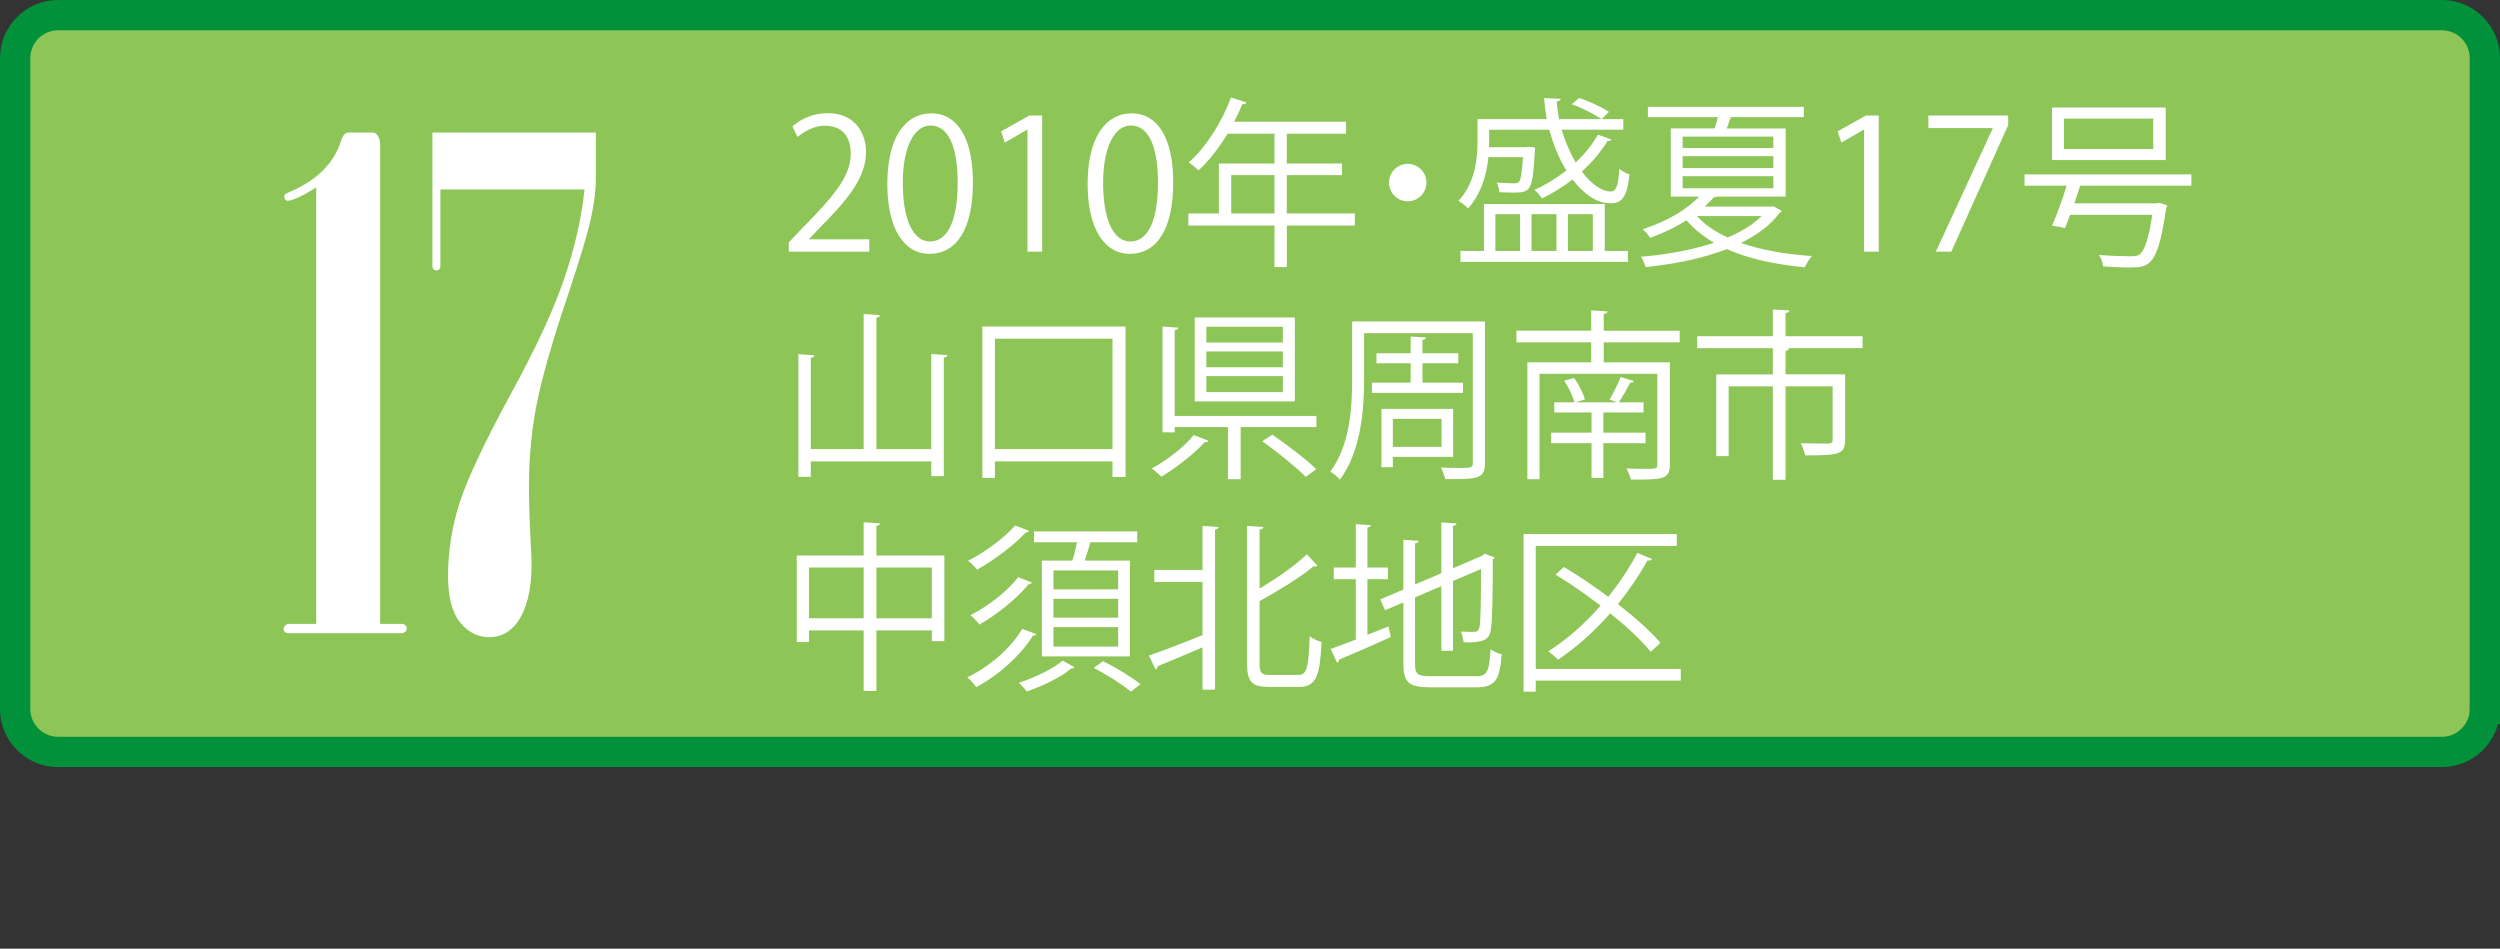 <!-- Generator: Adobe Illustrator 18.1.0, SVG Export Plug-In  -->
<svg version="1.1"
	 xmlns="http://www.w3.org/2000/svg" xmlns:xlink="http://www.w3.org/1999/xlink" xmlns:a="http://ns.adobe.com/AdobeSVGViewerExtensions/3.0/"
	 x="0px" y="0px" width="132.016px" height="50.095px" viewBox="0 0 132.016 50.095" enable-background="new 0 0 132.016 50.095"
	 xml:space="preserve">
<rect x="0" y="0" width="132.016" height="50.095" fill="#333333" stroke="none"/>
<defs>
</defs>
<g>
	<path fill="#8DC556" stroke="#00913A" stroke-width="1.6" d="M131.216,37.438c0,1.253-1.016,2.269-2.269,2.269H81.324H3.068
		c-1.252,0-2.268-1.016-2.268-2.269V3.068C0.8,1.816,1.816,0.8,3.068,0.8h125.88c1.253,0,2.269,1.016,2.269,2.268V37.438z"/>
	<g>
		<g>
			<path fill="#FFFFFF" d="M45.904,13.289h-4.251V12.8l0.7-0.739c1.708-1.728,2.572-2.773,2.572-3.944
				c0-0.769-0.336-1.479-1.372-1.479c-0.576,0-1.095,0.316-1.44,0.595l-0.269-0.557c0.441-0.394,1.095-0.7,1.862-0.7
				c1.449,0,2.025,1.056,2.025,2.044c0,1.354-0.95,2.506-2.438,4.003l-0.566,0.595v0.02h3.177V13.289z"/>
			<path fill="#FFFFFF" d="M46.856,9.719c0-2.515,0.979-3.733,2.323-3.733c1.362,0,2.197,1.286,2.197,3.638
				c0,2.495-0.873,3.781-2.304,3.781C47.768,13.404,46.856,12.118,46.856,9.719z M50.571,9.661c0-1.795-0.433-3.033-1.44-3.033
				c-0.854,0-1.458,1.143-1.458,3.033s0.527,3.091,1.43,3.091C50.167,12.752,50.571,11.369,50.571,9.661z"/>
			<path fill="#FFFFFF" d="M54.256,13.289v-6.44h-0.019L53.057,7.53l-0.192-0.595l1.488-0.835h0.681v7.188H54.256z"/>
			<path fill="#FFFFFF" d="M57.434,9.719c0-2.515,0.979-3.733,2.323-3.733c1.362,0,2.197,1.286,2.197,3.638
				c0,2.495-0.873,3.781-2.304,3.781C58.346,13.404,57.434,12.118,57.434,9.719z M61.149,9.661c0-1.795-0.433-3.033-1.44-3.033
				c-0.854,0-1.458,1.143-1.458,3.033s0.527,3.091,1.43,3.091C60.745,12.752,61.149,11.369,61.149,9.661z"/>
			<path fill="#FFFFFF" d="M71.543,11.274v0.634h-3.59v2.197h-0.652v-2.197h-4.549v-0.634h1.612v-2.64h2.937V7.061h-2.477
				c-0.46,0.758-0.988,1.439-1.535,1.938c-0.115-0.115-0.364-0.326-0.519-0.423c0.893-0.768,1.737-2.092,2.236-3.426l0.816,0.259
				c-0.039,0.087-0.125,0.105-0.221,0.087c-0.125,0.316-0.27,0.623-0.433,0.931h5.912v0.634h-3.129v1.573h2.918v0.614h-2.918v2.025
				H71.543z M65.017,11.274h2.284V9.248h-2.284V11.274z"/>
			<path fill="#FFFFFF" d="M75.325,9.642c0,0.548-0.441,0.989-0.988,0.989s-0.988-0.441-0.988-0.989
				c0-0.547,0.441-0.988,0.988-0.988C74.904,8.653,75.325,9.114,75.325,9.642z"/>
			<path fill="#FFFFFF" d="M81.067,7.789c-0.009,0.067-0.009,0.125-0.019,0.202c-0.115,2.102-0.211,2.179-1.152,2.179
				c-0.201,0-0.46-0.01-0.72-0.02c-0.009-0.153-0.066-0.374-0.144-0.509c0.394,0.029,0.768,0.039,0.902,0.039
				c0.125,0,0.221-0.01,0.278-0.077c0.096-0.105,0.153-0.451,0.211-1.306h-1.823c-0.097,0.912-0.375,1.939-1.075,2.707
				c-0.115-0.115-0.365-0.316-0.509-0.394c0.873-0.94,1.008-2.208,1.008-3.148V6.292h3.656c-0.066-0.364-0.114-0.738-0.144-1.113
				l0.883,0.039c-0.01,0.076-0.076,0.124-0.211,0.134c0.02,0.316,0.058,0.624,0.125,0.94h3.388v0.557h-3.254
				c0.183,0.624,0.441,1.22,0.739,1.728c0.471-0.441,0.874-0.931,1.171-1.468l0.72,0.259c-0.028,0.058-0.105,0.086-0.211,0.077
				c-0.355,0.585-0.815,1.132-1.354,1.612c0.48,0.652,1.037,1.056,1.536,1.056c0.288-0.01,0.394-0.326,0.441-1.2
				c0.144,0.125,0.364,0.24,0.537,0.298c-0.124,1.19-0.384,1.526-1.008,1.526c-0.71,0-1.41-0.49-1.996-1.258
				c-0.509,0.394-1.056,0.729-1.612,0.998c-0.087-0.124-0.269-0.345-0.403-0.451c0.586-0.259,1.161-0.614,1.689-1.026
				c-0.384-0.614-0.691-1.354-0.902-2.15h-3.177v0.634c0,0.096,0,0.192-0.01,0.288h1.948l0.145-0.02L81.067,7.789z M84.743,10.775
				v2.477h1.219v0.575h-8.84v-0.575h1.238v-2.477H84.743z M78.965,11.312v1.939h1.306v-1.939H78.965z M82.19,11.312h-1.314v1.939
				h1.314V11.312z M84.11,11.312h-1.314v1.939h1.314V11.312z M84.571,6.292c-0.355-0.249-1.037-0.604-1.574-0.787l0.394-0.336
				c0.537,0.183,1.209,0.499,1.574,0.739L84.571,6.292z"/>
			<path fill="#FFFFFF" d="M93.642,10.89l0.451,0.249c-0.02,0.039-0.067,0.067-0.105,0.087c-0.489,0.662-1.209,1.19-2.054,1.603
				c1.065,0.375,2.352,0.596,3.743,0.691c-0.125,0.144-0.288,0.412-0.375,0.595c-1.555-0.144-2.965-0.451-4.117-0.96
				c-1.305,0.509-2.831,0.797-4.28,0.95c-0.048-0.163-0.153-0.402-0.25-0.547c1.286-0.105,2.659-0.346,3.858-0.739
				c-0.575-0.336-1.065-0.729-1.459-1.189c-0.527,0.346-1.171,0.662-1.919,0.931c-0.077-0.144-0.26-0.355-0.394-0.451
				c1.372-0.451,2.39-1.094,2.984-1.728h-1.497V6.782h2.313c0.058-0.192,0.124-0.403,0.173-0.596H87.02V5.64h8.234v0.547h-3.858
				c-0.058,0.173-0.134,0.394-0.211,0.596h3.11v3.599h-3.647c-0.029,0.029-0.087,0.048-0.163,0.048
				c-0.135,0.163-0.298,0.317-0.471,0.48h3.513L93.642,10.89z M88.853,7.214v0.604h4.789V7.214H88.853z M88.853,8.25v0.624h4.789
				V8.25H88.853z M88.853,9.306V9.94h4.789V9.306H88.853z M89.611,11.408c0.403,0.451,0.96,0.835,1.622,1.132
				c0.711-0.297,1.334-0.681,1.795-1.132H89.611z"/>
			<path fill="#FFFFFF" d="M98.433,13.289v-6.44h-0.019L97.234,7.53l-0.192-0.595l1.488-0.835h0.681v7.188H98.433z"/>
			<path fill="#FFFFFF" d="M101.831,6.101h4.214V6.61l-3.004,6.68h-0.816l3.004-6.507v-0.02h-3.397V6.101z"/>
			<path fill="#FFFFFF" d="M115.72,9.805h-5.874c-0.086,0.288-0.201,0.605-0.307,0.932h4.338l0.153-0.029l0.413,0.135
				c-0.01,0.048-0.028,0.115-0.058,0.173c-0.259,1.766-0.509,2.524-0.873,2.841c-0.24,0.221-0.461,0.269-1.113,0.269
				c-0.346,0-0.835-0.02-1.344-0.058c-0.01-0.183-0.097-0.441-0.221-0.604c0.7,0.058,1.41,0.067,1.67,0.067
				c0.239,0,0.354-0.01,0.47-0.087c0.278-0.211,0.48-0.815,0.682-2.102h-4.338c-0.096,0.259-0.183,0.499-0.269,0.7
				c-0.365-0.076-0.528-0.105-0.691-0.124c0.25-0.548,0.547-1.383,0.777-2.112h-2.227V9.21h8.811V9.805z M114.366,5.678v2.774
				h-6.008V5.678H114.366z M113.704,7.866V6.264h-4.712v1.603H113.704z"/>
			<path fill="#FFFFFF" d="M49.177,18.693l0.854,0.058c-0.01,0.067-0.067,0.115-0.192,0.134v6.258h-0.662v-0.777h-6.363v0.816H42.16
				v-6.479l0.845,0.058c-0.009,0.066-0.058,0.115-0.191,0.134v4.818h2.793v-7.131l0.863,0.058c-0.01,0.066-0.066,0.115-0.191,0.134
				v6.939h2.898V18.693z"/>
			<path fill="#FFFFFF" d="M51.875,17.243h7.563v7.946h-0.691v-0.825h-6.209v0.874h-0.663V17.243z M52.538,23.712h6.209v-5.826
				h-6.209V23.712z"/>
			<path fill="#FFFFFF" d="M63.817,23.271c-0.038,0.067-0.114,0.086-0.201,0.076c-0.519,0.586-1.487,1.344-2.284,1.824
				c-0.135-0.135-0.364-0.326-0.509-0.432c0.807-0.442,1.737-1.152,2.208-1.767L63.817,23.271z M62.031,21.965h7.486v0.586h-4.002
				v2.754h-0.672v-2.754h-2.812v0.278h-0.643v-5.586l0.835,0.058c-0.01,0.067-0.058,0.115-0.192,0.125V21.965z M68.376,16.763v4.435
				h-5.288v-4.435H68.376z M67.742,18.088v-0.835h-4.04v0.835H67.742z M67.742,19.393v-0.835h-4.04v0.835H67.742z M67.742,20.708
				v-0.845h-4.04v0.845H67.742z M68.952,25.181c-0.49-0.499-1.498-1.315-2.294-1.882l0.527-0.346
				c0.787,0.538,1.805,1.315,2.323,1.824L68.952,25.181z"/>
			<path fill="#FFFFFF" d="M78.417,16.975v7.486c0,0.844-0.441,0.854-2.102,0.835c-0.029-0.164-0.135-0.433-0.221-0.605
				c0.326,0.01,0.643,0.02,0.893,0.02c0.72,0,0.786,0,0.786-0.259v-6.862h-5.739v2.438c0,1.584-0.163,3.801-1.276,5.298
				c-0.105-0.125-0.364-0.346-0.509-0.422c1.046-1.411,1.152-3.379,1.152-4.876v-3.052H78.417z M72.447,20.209h2.044v-1.027h-1.804
				v-0.527h1.804v-0.884l0.807,0.048c-0.01,0.067-0.067,0.115-0.183,0.135v0.701h1.891v0.527h-1.891v1.027h2.141v0.537h-4.809
				V20.209z M76.738,24.125h-3.187v0.547h-0.604v-3.081h3.791V24.125z M76.123,22.118h-2.572v1.479h2.572V22.118z"/>
			<path fill="#FFFFFF" d="M88.698,18.078h-4.012v1.056h3.493v5.403c0,0.403-0.105,0.595-0.403,0.691
				c-0.307,0.096-0.863,0.105-1.65,0.096c-0.048-0.173-0.145-0.413-0.24-0.585c0.326,0.009,0.634,0.019,0.883,0.019
				c0.711,0,0.749,0,0.749-0.221v-4.799h-6.22v5.566h-0.643v-6.171h3.368v-1.056h-3.944v-0.614h3.944v-1.075l0.864,0.058
				c-0.01,0.067-0.067,0.115-0.201,0.135v0.883h4.012V18.078z M86.894,23.404h-2.227v1.834h-0.624v-1.834h-2.131v-0.557h2.131
				v-1.065h-1.968v-0.537h1.065c-0.086-0.316-0.307-0.797-0.537-1.142l0.519-0.145c0.249,0.336,0.479,0.816,0.575,1.133
				l-0.489,0.153h2.169c-0.125-0.048-0.297-0.115-0.384-0.144c0.201-0.326,0.451-0.845,0.586-1.19l0.7,0.211
				c-0.028,0.058-0.096,0.087-0.192,0.087c-0.153,0.297-0.393,0.729-0.604,1.036h1.306v0.537h-2.121v1.065h2.227V23.404z"/>
			<path fill="#FFFFFF" d="M98.356,17.752v0.633h-4.021v0.01h0.144c-0.01,0.067-0.067,0.115-0.191,0.135v1.238h3.147v3.465
				c0,0.758-0.307,0.815-2.111,0.815c-0.028-0.192-0.144-0.461-0.23-0.644c0.691,0.02,1.276,0.02,1.459,0.02
				c0.173-0.02,0.221-0.058,0.221-0.191v-2.832h-2.485v4.934h-0.672v-4.934h-2.333v3.686h-0.652v-4.318h2.985v-1.383h-3.993v-0.633
				h3.993v-1.411l0.873,0.048c-0.01,0.077-0.067,0.125-0.201,0.144v1.22H98.356z"/>
			<path fill="#FFFFFF" d="M46.279,29.336h3.589v4.521h-0.662V33.29h-2.927v3.196h-0.672V33.29h-2.889v0.614h-0.644v-4.568h3.532
				v-1.757l0.863,0.058c-0.01,0.067-0.066,0.115-0.191,0.135V29.336z M42.718,32.647h2.889v-2.678h-2.889V32.647z M46.279,32.647
				h2.927v-2.678h-2.927V32.647z"/>
			<path fill="#FFFFFF" d="M54.726,33.483c-0.019,0.057-0.086,0.086-0.182,0.086c-0.644,1.036-1.785,2.073-2.995,2.716
				c-0.115-0.163-0.297-0.384-0.47-0.518c1.151-0.548,2.294-1.526,2.898-2.554L54.726,33.483z M54.342,28.03
				c-0.028,0.058-0.096,0.096-0.183,0.096c-0.623,0.672-1.679,1.459-2.562,1.958c-0.115-0.153-0.307-0.345-0.479-0.47
				c0.854-0.432,1.891-1.181,2.485-1.862L54.342,28.03z M54.495,30.766c-0.028,0.058-0.096,0.087-0.182,0.087
				c-0.604,0.748-1.661,1.593-2.592,2.13c-0.115-0.153-0.307-0.364-0.479-0.499c0.902-0.451,1.948-1.247,2.524-2.006L54.495,30.766z
				 M56.741,35.238c-0.028,0.038-0.096,0.058-0.182,0.067c-0.5,0.432-1.498,0.931-2.343,1.209c-0.086-0.134-0.287-0.336-0.412-0.461
				c0.835-0.269,1.833-0.748,2.312-1.171L56.741,35.238z M55.014,29.605h1.612c0.097-0.298,0.183-0.652,0.25-0.97h-2.274V28.06
				h5.451v0.575h-2.477c-0.076,0.278-0.182,0.644-0.297,0.97h2.39v5.058h-4.655V29.605z M59.045,31.121v-0.998h-3.417v0.998H59.045z
				 M59.045,32.618V31.62h-3.417v0.998H59.045z M59.045,34.145v-1.027h-3.417v1.027H59.045z M59.717,36.525
				c-0.422-0.364-1.276-0.902-1.958-1.257l0.489-0.355c0.662,0.326,1.526,0.845,1.978,1.219L59.717,36.525z"/>
			<path fill="#FFFFFF" d="M63.5,30.094v-2.322l0.854,0.058c-0.01,0.067-0.067,0.115-0.192,0.134v8.456H63.5v-2.236
				c-0.893,0.384-1.775,0.758-2.37,0.998c0,0.077-0.049,0.145-0.115,0.163l-0.346-0.729c0.72-0.239,1.775-0.652,2.831-1.075v-2.812
				h-2.543v-0.634H63.5z M66.514,35.037c0,0.499,0.096,0.604,0.528,0.604h1.517c0.47,0,0.537-0.423,0.604-2.045
				c0.163,0.135,0.432,0.26,0.624,0.298c-0.087,1.767-0.26,2.381-1.19,2.381h-1.612c-0.874,0-1.133-0.27-1.133-1.248v-7.256
				l0.864,0.058c-0.01,0.067-0.067,0.115-0.202,0.134v3.119c0.94-0.565,1.9-1.237,2.495-1.813l0.558,0.604
				c-0.029,0.029-0.067,0.038-0.115,0.038c-0.029,0-0.058,0-0.087-0.009c-0.691,0.585-1.813,1.257-2.851,1.843V35.037z"/>
			<path fill="#FFFFFF" d="M72.207,33.521l1.113-0.441l0.125,0.557c-0.998,0.461-2.063,0.911-2.735,1.199
				c0,0.077-0.038,0.135-0.105,0.163l-0.336-0.729c0.364-0.124,0.825-0.307,1.324-0.499v-3.187h-1.161v-0.614h1.161v-2.293
				l0.807,0.057c-0.01,0.067-0.067,0.106-0.192,0.125v2.111h1.085v0.614h-1.085V33.521z M74.722,35.056
				c0,0.528,0.125,0.653,0.797,0.653h2.447c0.576,0,0.672-0.27,0.749-1.421c0.153,0.115,0.402,0.221,0.585,0.259
				c-0.105,1.325-0.316,1.747-1.324,1.747h-2.477c-1.084,0-1.392-0.24-1.392-1.247v-3.235l-0.97,0.413l-0.249-0.576l1.219-0.518
				v-2.63l0.807,0.058c-0.01,0.066-0.067,0.115-0.192,0.134v2.169l1.392-0.595v-2.678l0.797,0.048
				c-0.01,0.067-0.058,0.115-0.183,0.135v2.236l1.536-0.662l0.134-0.105l0.528,0.191c-0.01,0.038-0.048,0.077-0.096,0.105
				c0,1.824-0.029,3.34-0.106,3.705c-0.086,0.585-0.412,0.682-1.43,0.682c-0.028-0.183-0.077-0.423-0.153-0.576
				c0.239,0.02,0.575,0.02,0.682,0.02c0.153,0,0.259-0.049,0.307-0.278c0.058-0.24,0.077-1.431,0.077-3.043l-1.479,0.634v3.686
				h-0.614v-3.417l-1.392,0.595V35.056z"/>
			<path fill="#FFFFFF" d="M88.756,35.325v0.614h-7.659v0.585h-0.644v-8.321h8.091v0.624h-7.447v6.498H88.756z M82.584,29.941
				c0.759,0.451,1.574,0.998,2.342,1.574c0.586-0.729,1.113-1.517,1.536-2.323c0.441,0.192,0.614,0.26,0.777,0.327
				c-0.029,0.066-0.125,0.096-0.24,0.076c-0.451,0.807-0.979,1.584-1.564,2.304c0.912,0.71,1.718,1.43,2.246,2.044l-0.509,0.48
				c-0.489-0.604-1.257-1.325-2.141-2.035c-0.845,0.96-1.785,1.795-2.754,2.447c-0.125-0.124-0.355-0.326-0.519-0.441
				c0.97-0.614,1.92-1.449,2.764-2.409c-0.777-0.595-1.603-1.171-2.38-1.641L82.584,29.941z"/>
		</g>
	</g>
</g>
<g>
	<path fill="#FFFFFF" d="M16.699,32.945V9.9c-0.754,0.469-1.265,0.703-1.531,0.703l-0.104-0.053
		c-0.034-0.059-0.052-0.129-0.052-0.211c0-0.059,0.1-0.129,0.298-0.211c1.425-0.609,2.324-1.506,2.697-2.689
		c0.059-0.176,0.12-0.293,0.185-0.352s0.143-0.088,0.236-0.088h1.261c0.082,0,0.158,0.041,0.229,0.123
		c0.104,0.152,0.157,0.316,0.157,0.492v25.33h1.125c0.082,0,0.149,0.023,0.202,0.07s0.079,0.105,0.079,0.176
		s-0.023,0.123-0.07,0.158c-0.059,0.059-0.129,0.088-0.211,0.088H15.17l-0.123-0.053c-0.047-0.047-0.07-0.111-0.07-0.193
		c0-0.07,0.064-0.152,0.193-0.246H16.699z"/>
	<path fill="#FFFFFF" d="M31.465,6.999v2.443c0,0.609-0.088,1.312-0.264,2.109s-0.586,2.162-1.23,4.096
		c-0.82,2.426-1.365,4.333-1.635,5.722s-0.404,2.81-0.404,4.263c0,0.809,0.023,1.655,0.07,2.54s0.07,1.415,0.07,1.591
		c0,1.383-0.258,2.426-0.773,3.129c-0.387,0.504-0.873,0.756-1.459,0.756c-0.609,0-1.125-0.261-1.547-0.782
		s-0.633-1.339-0.633-2.452c0-1.301,0.202-2.584,0.606-3.85s1.339-3.246,2.804-5.941c1.254-2.297,2.159-4.257,2.716-5.88
		s0.917-3.202,1.081-4.737h-7.611v4.043c0,0.07-0.018,0.126-0.053,0.167s-0.088,0.062-0.158,0.062c-0.059,0-0.108-0.021-0.149-0.062
		s-0.062-0.097-0.062-0.167V6.999H31.465z"/>
</g>
</svg>